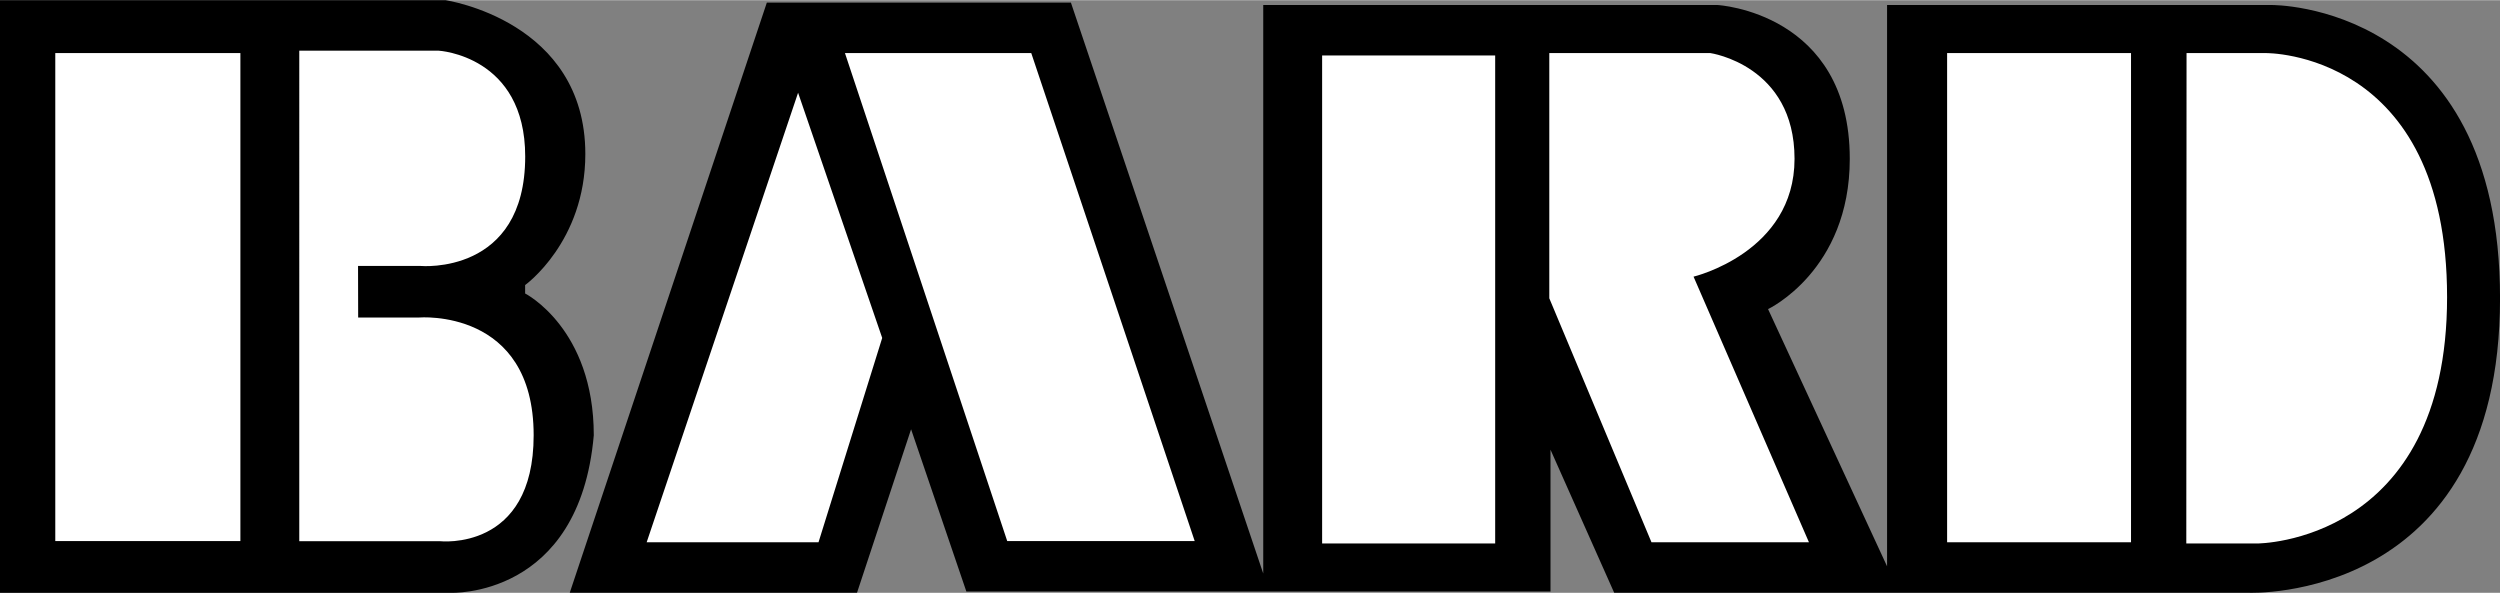 <svg xmlns="http://www.w3.org/2000/svg" width="2500" height="593" viewBox="0 0 62.409 14.793"><rect x="0" y="0" width="62.409" height="14.793" fill="#808080" stroke="none"/><path d="M0 0h11.124s3.488.51 3.488 3.841c0 2.19-1.503 3.27-1.503 3.27v.21s1.714.87 1.714 3.541c-.361 4.081-3.578 3.931-3.578 3.931H0V0zM19.143.06h7.591l4.801 14.252V.12h11.341s3.301.18 3.301 3.84c0 2.791-2.04 3.751-2.04 3.751l2.971 6.421V.12h9.602s5.7-.06 5.7 7.321c0 7.621-6.271 7.351-6.271 7.351H40.296l-1.59-3.571v3.541H24.124l-1.38-4.051-1.35 4.081h-7.171L19.143.06z"/><path fill="#fff" d="M1.38 1.32h4.621v12.182H1.38zM48.607 1.32h4.591v12.212h-4.591zM33.005 1.38h4.32v12.182h-4.32zM21.093 1.32h4.651l4.08 12.182h-4.68zM19.923 2.31l2.1 6.121-1.59 5.101h-4.29zM38.676 1.32h4.021s2.101.3 2.101 2.64c0 2.341-2.521 2.941-2.521 2.941l2.881 6.631h-3.931l-2.551-6.091V1.32zM54.584 1.32h1.981s4.523-.06 4.523 6.091-4.737 6.151-4.737 6.151h-1.773l.006-12.242zM7.471 1.26h3.48s2.16.12 2.16 2.641c0 2.97-2.61 2.733-2.61 2.733H8.938l.003 1.287h1.52s2.861-.24 2.861 2.94c0 2.911-2.341 2.644-2.341 2.644h-3.51V1.26z"/></svg>